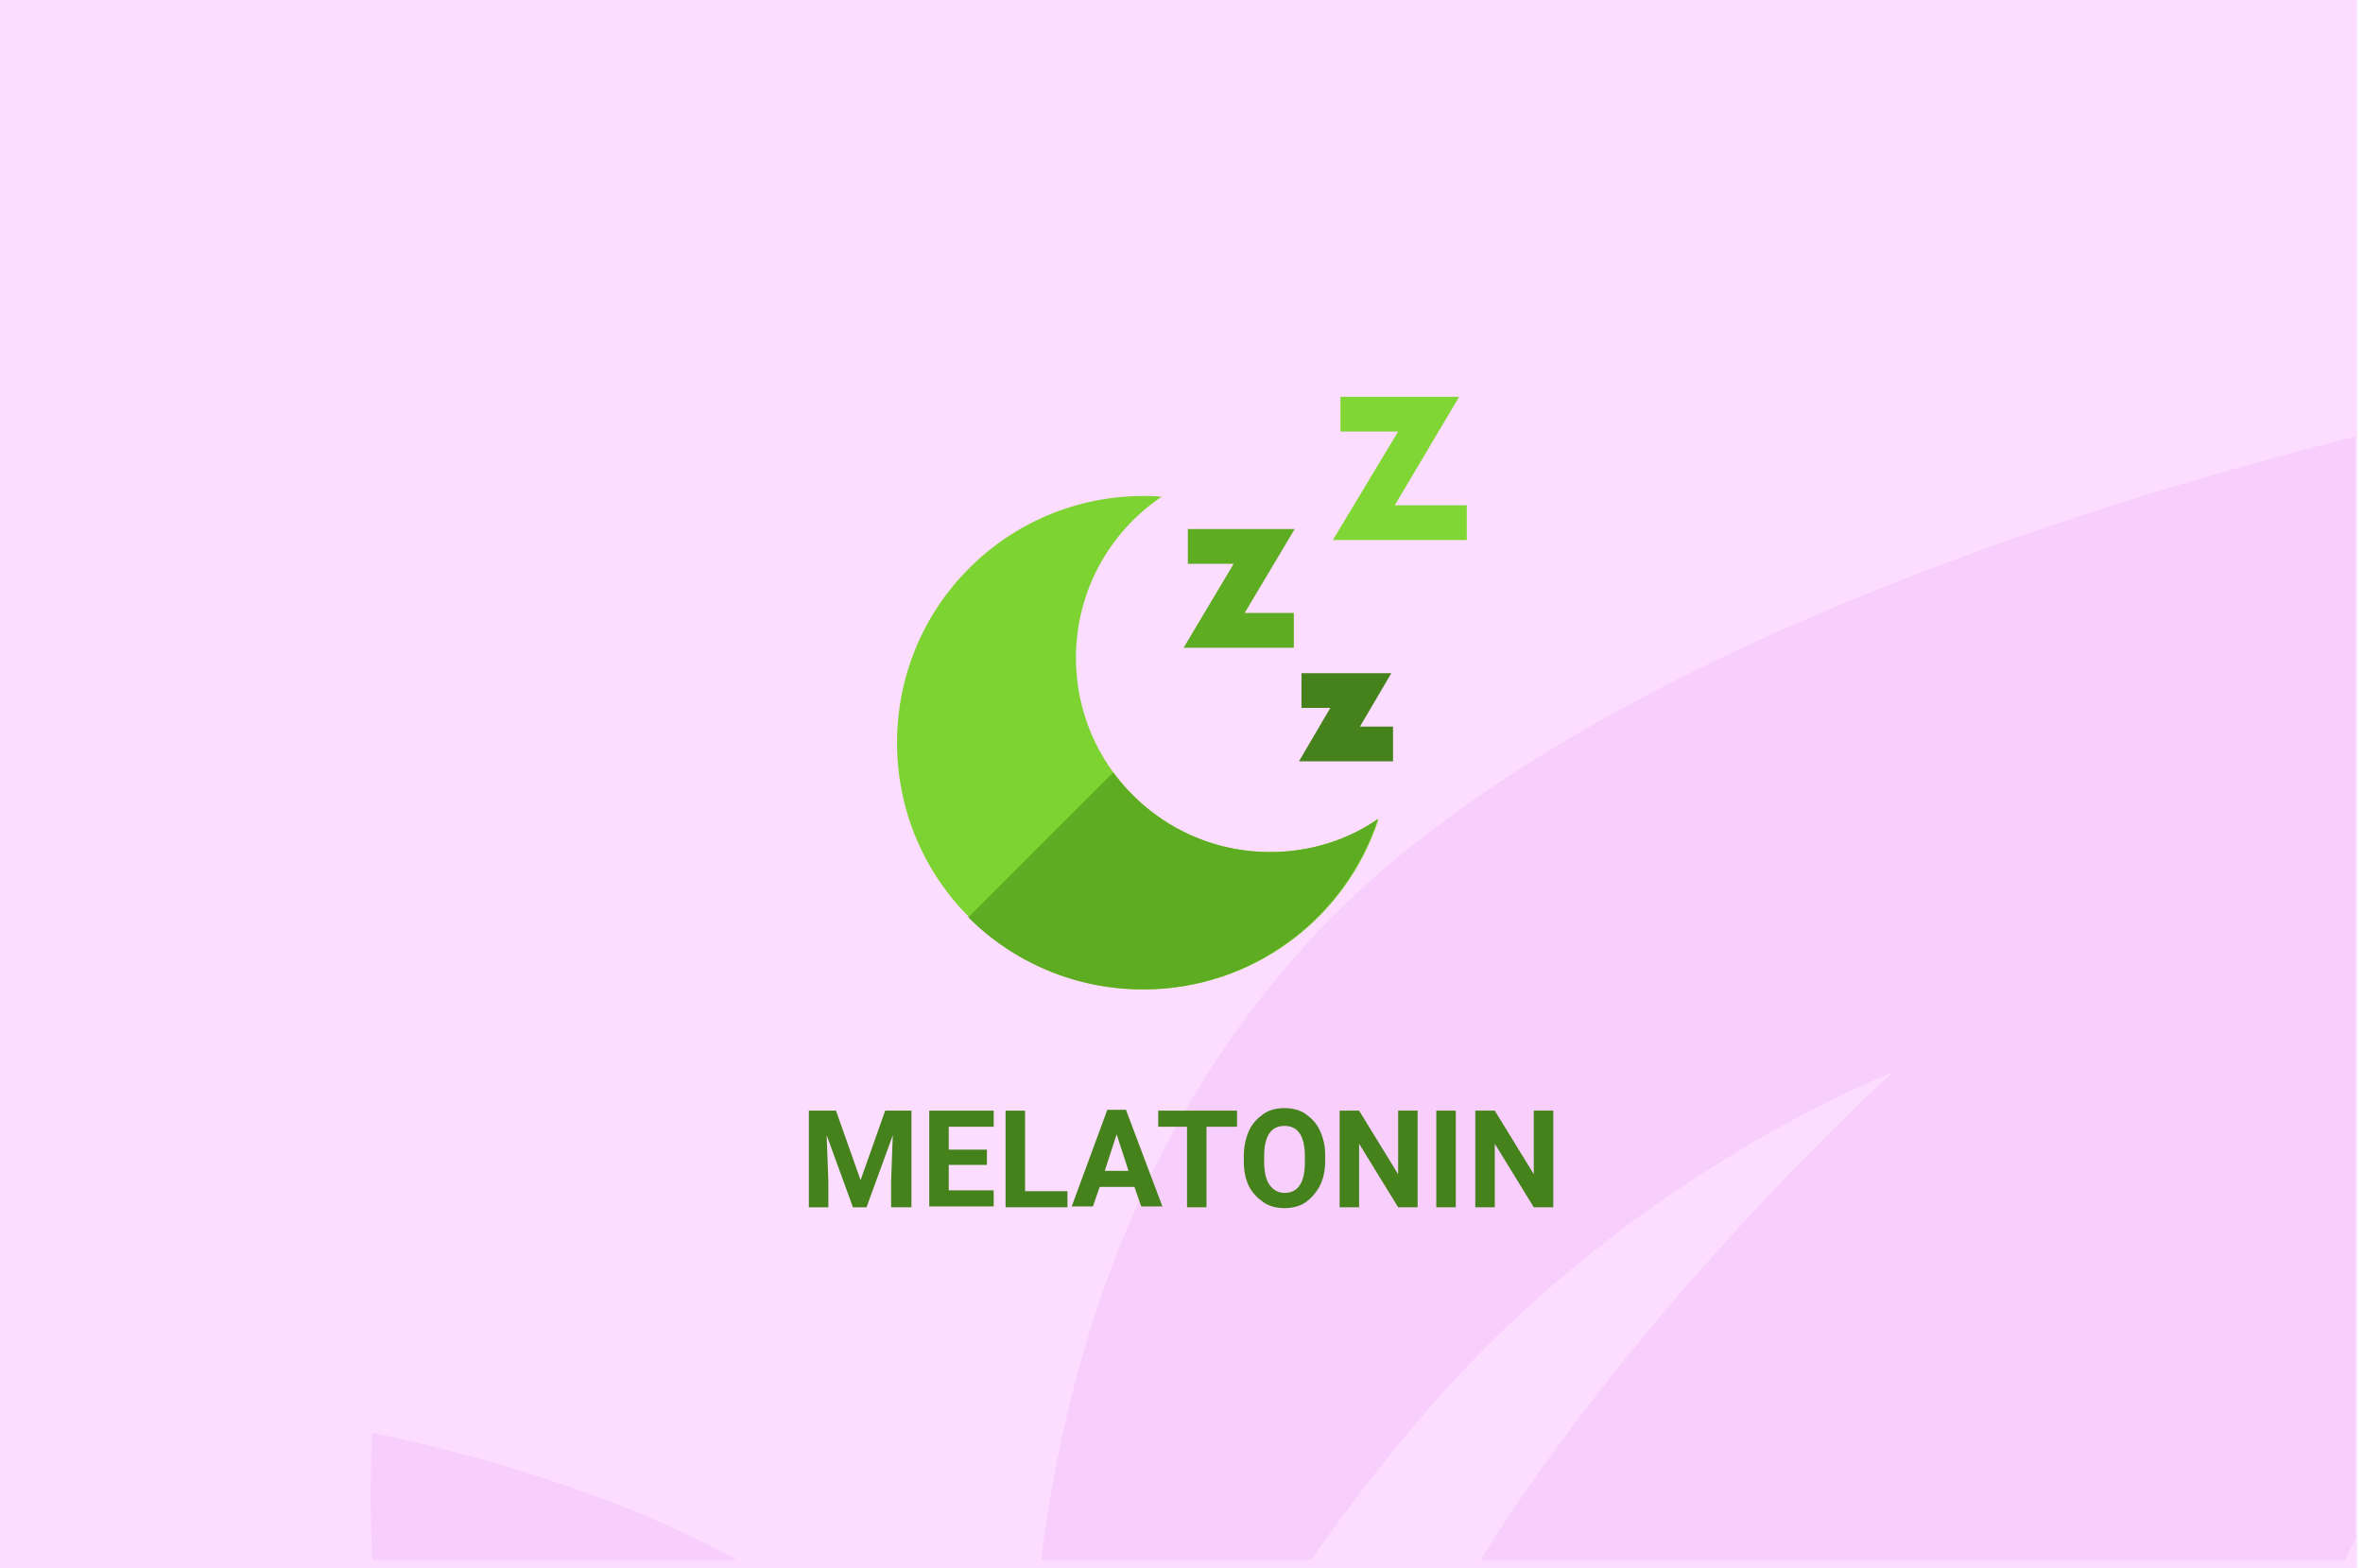 <?xml version="1.0" encoding="utf-8"?>
<!-- Generator: Adobe Illustrator 16.0.4, SVG Export Plug-In . SVG Version: 6.00 Build 0)  -->
<!DOCTYPE svg PUBLIC "-//W3C//DTD SVG 1.1//EN" "http://www.w3.org/Graphics/SVG/1.1/DTD/svg11.dtd">
<svg version="1.1" id="Слой_1" xmlns="http://www.w3.org/2000/svg" xmlns:xlink="http://www.w3.org/1999/xlink" x="0px" y="0px"
	 width="278.7px" height="185px" viewBox="0 0 278.7 185" enable-background="new 0 0 278.7 185" xml:space="preserve">
<g id="Rectangle_756_1_" enable-background="new    ">
	<g id="Rectangle_756">
		<g>
			<rect fill="#FCDDFF" width="278" height="185"/>
		</g>
	</g>
</g>
<g id="Rectangle_757_copy_1_" enable-background="new    ">
	<g id="Rectangle_757_copy">
		<g>
			<path fill="#F8CEFC" d="M43.9,184h43c-18.6-10.4-43-15-43-15S43.5,175.2,43.9,184z M154.299,111.1
				C134,133.3,125.7,160.6,122.8,184h31.8c4.699-6.6,9.699-13.2,15-19.1c24-27.101,53.6-38.4,53.6-38.4S194,152.9,174.6,184h102
				c0.4-0.8,0.8-1.7,1.199-2.5v-130C246.1,59.4,184.1,78.5,154.299,111.1z"/>
		</g>
	</g>
</g>
<g>
	<path fill="#46821C" d="M98.6,131l2.9,8.2l2.9-8.2h3.1v11.4h-2.4V139.3l0.2-5.399l-3.1,8.5h-1.6l-3.1-8.5l0.2,5.399v3.101h-2.3V131
		H98.6z"/>
	<path fill="#46821C" d="M116.4,137.4h-4.5v3h5.3v1.899h-7.6V131h7.6v1.9h-5.3v2.699h4.5V137.4z"/>
	<path fill="#46821C" d="M120.9,140.5h5v1.9h-7.3V131h2.3V140.5z"/>
	<path fill="#46821C" d="M133.8,140h-4.1l-0.8,2.3h-2.5l4.2-11.399h2.2l4.3,11.399h-2.5L133.8,140z M130.3,138.1h2.8l-1.4-4.3
		L130.3,138.1z"/>
	<path fill="#46821C" d="M145.799,132.9h-3.5v9.5H140v-9.5h-3.4V131h9.3v1.9H145.799z"/>
	<path fill="#46821C" d="M156.299,136.9c0,1.1-0.199,2.1-0.6,2.899s-1,1.5-1.699,2c-0.701,0.5-1.601,0.7-2.5,0.7
		c-0.9,0-1.801-0.2-2.5-0.7c-0.701-0.5-1.301-1.1-1.701-1.899c-0.399-0.801-0.6-1.801-0.6-2.9v-0.6c0-1.101,0.2-2.101,0.6-3
		c0.4-0.9,1-1.5,1.701-2c0.699-0.5,1.6-0.7,2.5-0.7c0.899,0,1.799,0.2,2.5,0.7c0.699,0.5,1.299,1.1,1.699,2
		c0.4,0.899,0.6,1.8,0.6,2.899V136.9z M153.9,136.4c0-1.2-0.2-2.101-0.601-2.7c-0.399-0.601-1-0.9-1.799-0.9
		c-0.801,0-1.4,0.3-1.801,0.9c-0.4,0.6-0.6,1.5-0.6,2.7v0.6c0,1.2,0.199,2.1,0.6,2.7c0.4,0.6,1,1,1.801,1
		c0.799,0,1.399-0.3,1.799-0.9c0.4-0.6,0.601-1.5,0.601-2.7V136.4z"/>
	<path fill="#46821C" d="M167.2,142.4h-2.3l-4.601-7.5v7.5H158V131h2.299l4.601,7.5V131h2.3V142.4L167.2,142.4z"/>
	<path fill="#46821C" d="M171.7,142.4h-2.3V131h2.3V142.4z"/>
	<path fill="#46821C" d="M183.2,142.4h-2.3l-4.601-7.5v7.5H174V131h2.299l4.601,7.5V131h2.3V142.4z"/>
</g>
<g>
	<path fill="#7CD331" d="M149.799,100.5c-12.699,0-22.899-10.3-22.899-22.9c0-7.9,4-14.9,10.1-19c-0.7-0.1-1.4-0.1-2.1-0.1
		c-16.1,0-29.1,13-29.1,29.1s13,29.1,29.1,29.1c12.899,0,23.899-8.4,27.7-20.101C158.9,99.1,154.5,100.5,149.799,100.5z"/>
	<polygon fill="#80D634" points="173,63.7 157.2,63.7 164.9,50.9 158.1,50.9 158.1,46.8 172.1,46.8 164.5,59.6 173,59.6 	"/>
	<polygon fill="#5EAC22" points="152.6,76.4 139.6,76.4 145.5,66.5 140.1,66.5 140.1,62.4 152.7,62.4 146.799,72.3 152.6,72.3 	"/>
	<polygon fill="#46821C" points="164.299,89.8 153.2,89.8 156.9,83.5 153.5,83.5 153.5,79.4 164.1,79.4 160.4,85.7 164.299,85.7 	
		"/>
	<path fill="#5EAC22" d="M149.799,100.5c-7.6,0-14.299-3.7-18.5-9.4l-17.1,17.1c5.3,5.3,12.6,8.5,20.6,8.5
		c12.9,0,23.9-8.4,27.701-20.101C158.9,99.1,154.5,100.5,149.799,100.5z"/>
</g>
</svg>
